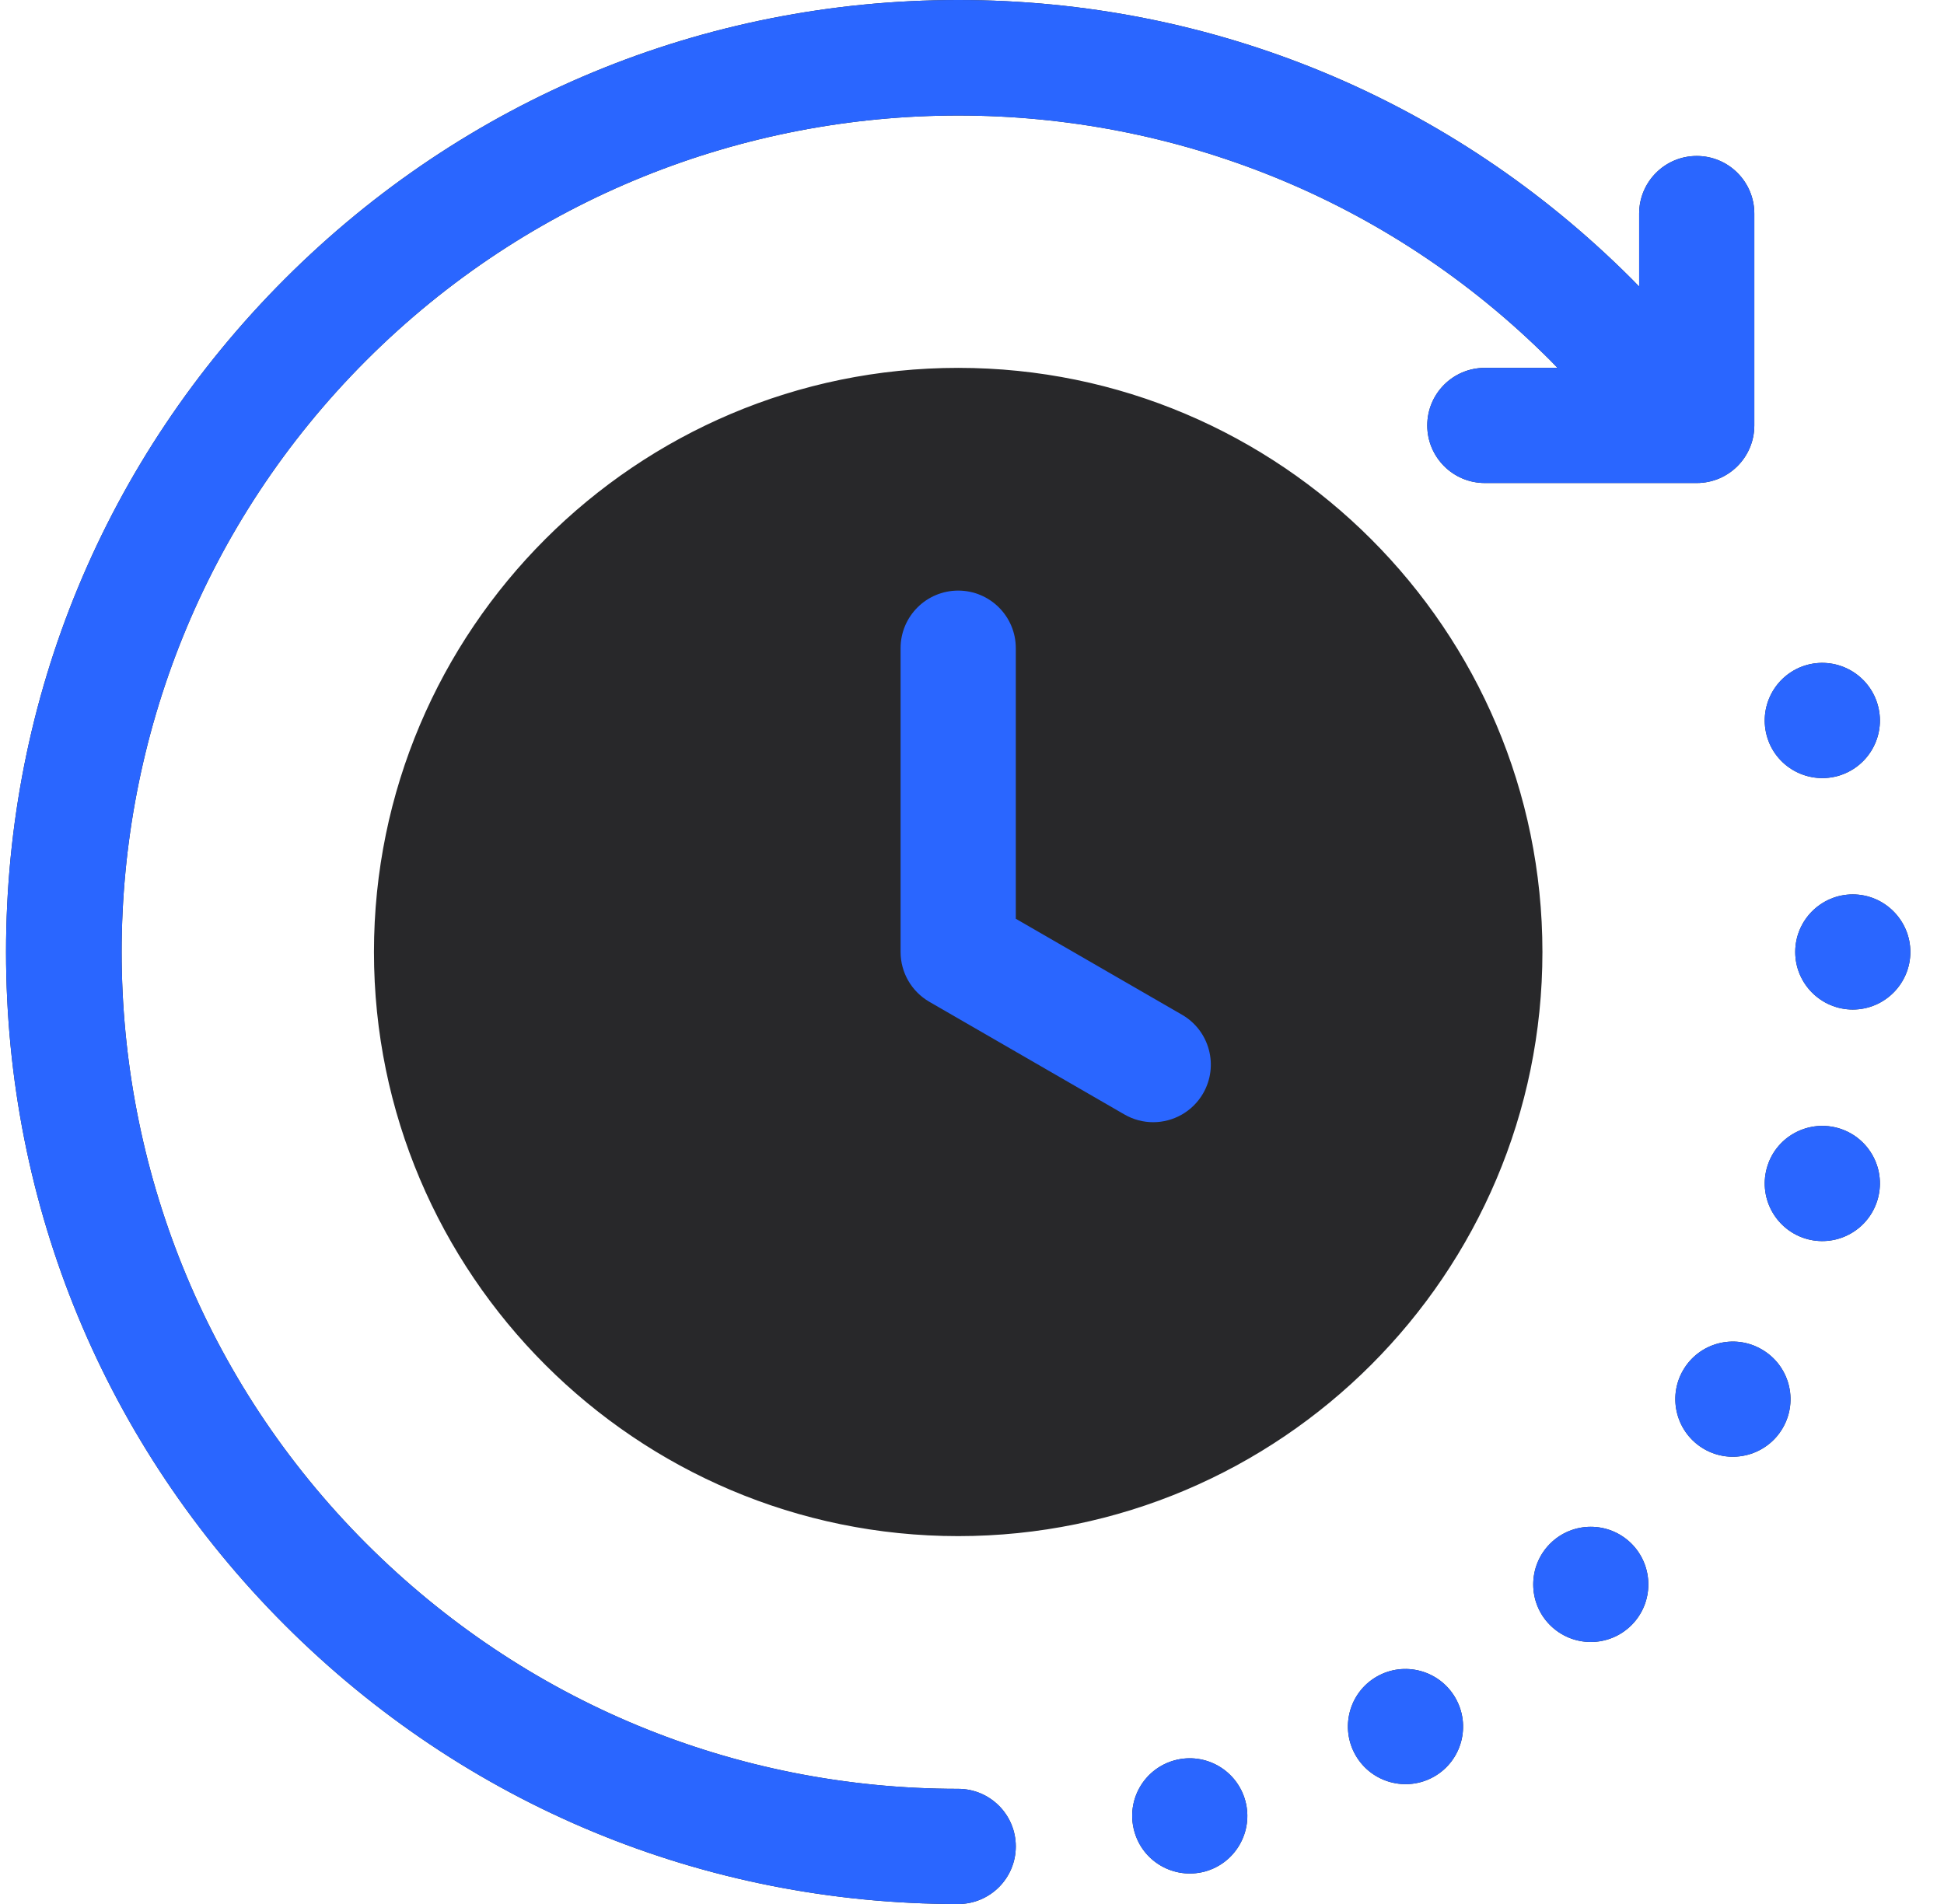 <svg width="49" height="48" viewBox="0 0 49 48" fill="none" xmlns="http://www.w3.org/2000/svg">
<path d="M24.15 36.288C30.938 36.288 36.44 30.785 36.44 23.997C36.44 17.21 30.938 11.707 24.15 11.707C17.362 11.707 11.859 17.21 11.859 23.997C11.859 30.785 17.362 36.288 24.15 36.288Z" fill="#2A66FF"/>
<path fill-rule="evenodd" clip-rule="evenodd" d="M25.604 46.549C25.604 47.351 24.954 48.001 24.152 48.001C17.743 48.001 11.716 45.504 7.182 40.97C2.649 36.437 0.152 30.41 0.152 24C0.152 17.589 2.649 11.562 7.182 7.029C11.715 2.496 17.742 0 24.153 0C30.564 0 36.592 2.496 41.125 7.029C41.189 7.094 41.252 7.159 41.316 7.224V5.384C41.316 4.582 41.966 3.932 42.767 3.932C43.569 3.932 44.219 4.582 44.219 5.384V10.725C44.219 11.527 43.569 12.177 42.767 12.177H37.426C36.625 12.177 35.975 11.527 35.975 10.725C35.975 9.923 36.625 9.274 37.426 9.274H39.259C39.197 9.21 39.135 9.145 39.072 9.082C30.846 0.856 17.461 0.856 9.235 9.082C1.01 17.308 1.01 30.691 9.235 38.917C13.22 42.902 18.518 45.097 24.152 45.097C24.954 45.097 25.604 45.747 25.604 46.549ZM38.878 24C38.878 32.12 32.272 38.726 24.152 38.726C16.032 38.726 9.426 32.119 9.426 24C9.426 15.88 16.032 9.274 24.152 9.274C32.272 9.274 38.878 15.88 38.878 24ZM29.794 25.582L25.604 23.162V16.34C25.604 15.539 24.954 14.889 24.152 14.889C23.35 14.889 22.7 15.539 22.7 16.34V24C22.7 24.518 22.977 24.997 23.426 25.256L28.342 28.096C28.57 28.228 28.82 28.291 29.067 28.291C29.568 28.291 30.056 28.03 30.325 27.565C30.726 26.87 30.488 25.983 29.794 25.582ZM46.701 22.548C45.9 22.548 45.25 23.201 45.25 24C45.25 24.798 45.9 25.451 46.701 25.451C47.502 25.451 48.152 24.798 48.152 24C48.152 23.201 47.499 22.548 46.701 22.548ZM29.614 44.376C28.837 44.585 28.379 45.38 28.588 46.154C28.793 46.93 29.589 47.388 30.365 47.183C31.139 46.974 31.597 46.178 31.391 45.405C31.183 44.629 30.387 44.17 29.614 44.376ZM34.7 42.269C34.005 42.67 33.77 43.559 34.17 44.253C34.571 44.947 35.459 45.185 36.154 44.785C36.848 44.384 37.084 43.496 36.683 42.802C36.282 42.108 35.396 41.869 34.7 42.269ZM39.07 38.917C38.505 39.485 38.505 40.404 39.07 40.969C39.638 41.537 40.556 41.537 41.124 40.969C41.689 40.404 41.689 39.485 41.124 38.917C40.556 38.349 39.637 38.349 39.07 38.917ZM44.405 34.018C43.711 33.614 42.822 33.853 42.422 34.547C42.021 35.241 42.26 36.13 42.954 36.531C43.648 36.931 44.537 36.692 44.937 35.998C45.338 35.304 45.099 34.418 44.405 34.018ZM46.309 28.433C45.533 28.227 44.737 28.685 44.531 29.459C44.323 30.235 44.784 31.03 45.557 31.239C46.331 31.445 47.126 30.987 47.335 30.21C47.543 29.437 47.083 28.641 46.309 28.433ZM46.309 19.567C47.083 19.358 47.543 18.563 47.335 17.789C47.126 17.013 46.331 16.555 45.557 16.76C44.784 16.969 44.323 17.764 44.531 18.541C44.737 19.314 45.533 19.772 46.309 19.567Z" fill="#28282A"/>
<path fill-rule="evenodd" clip-rule="evenodd" d="M25.604 46.549C25.604 47.351 24.954 48.001 24.152 48.001C17.743 48.001 11.716 45.504 7.182 40.97C2.649 36.437 0.152 30.41 0.152 24C0.152 17.589 2.649 11.562 7.182 7.029C11.715 2.496 17.742 0 24.153 0C30.564 0 36.592 2.496 41.125 7.029C41.189 7.094 41.252 7.159 41.316 7.224V5.384C41.316 4.582 41.966 3.932 42.767 3.932C43.569 3.932 44.219 4.582 44.219 5.384V10.725C44.219 11.527 43.569 12.177 42.767 12.177H37.426C36.625 12.177 35.975 11.527 35.975 10.725C35.975 9.923 36.625 9.274 37.426 9.274H39.259C39.197 9.21 39.135 9.145 39.072 9.082C30.846 0.856 17.461 0.856 9.235 9.082C1.01 17.308 1.01 30.691 9.235 38.917C13.22 42.902 18.518 45.097 24.152 45.097C24.954 45.097 25.604 45.747 25.604 46.549ZM46.701 22.548C45.9 22.548 45.25 23.201 45.25 24C45.25 24.798 45.9 25.451 46.701 25.451C47.502 25.451 48.152 24.798 48.152 24C48.152 23.201 47.499 22.548 46.701 22.548ZM29.614 44.376C28.837 44.585 28.379 45.38 28.588 46.154C28.793 46.93 29.589 47.388 30.365 47.183C31.139 46.974 31.597 46.178 31.391 45.405C31.183 44.629 30.387 44.17 29.614 44.376ZM34.7 42.269C34.005 42.67 33.77 43.559 34.17 44.253C34.571 44.947 35.459 45.185 36.154 44.785C36.848 44.384 37.084 43.496 36.683 42.802C36.282 42.108 35.396 41.869 34.7 42.269ZM39.07 38.917C38.505 39.485 38.505 40.404 39.07 40.969C39.638 41.537 40.556 41.537 41.124 40.969C41.689 40.404 41.689 39.485 41.124 38.917C40.556 38.349 39.637 38.349 39.07 38.917ZM44.405 34.018C43.711 33.614 42.822 33.853 42.422 34.547C42.021 35.241 42.26 36.13 42.954 36.531C43.648 36.931 44.537 36.692 44.937 35.998C45.338 35.304 45.099 34.418 44.405 34.018ZM46.309 28.433C45.533 28.227 44.737 28.685 44.531 29.459C44.323 30.235 44.784 31.03 45.557 31.239C46.331 31.445 47.126 30.987 47.335 30.21C47.543 29.437 47.083 28.641 46.309 28.433ZM46.309 19.567C47.083 19.358 47.543 18.563 47.335 17.789C47.126 17.013 46.331 16.555 45.557 16.76C44.784 16.969 44.323 17.764 44.531 18.541C44.737 19.314 45.533 19.772 46.309 19.567Z" fill="#2A66FF"/>
</svg>
